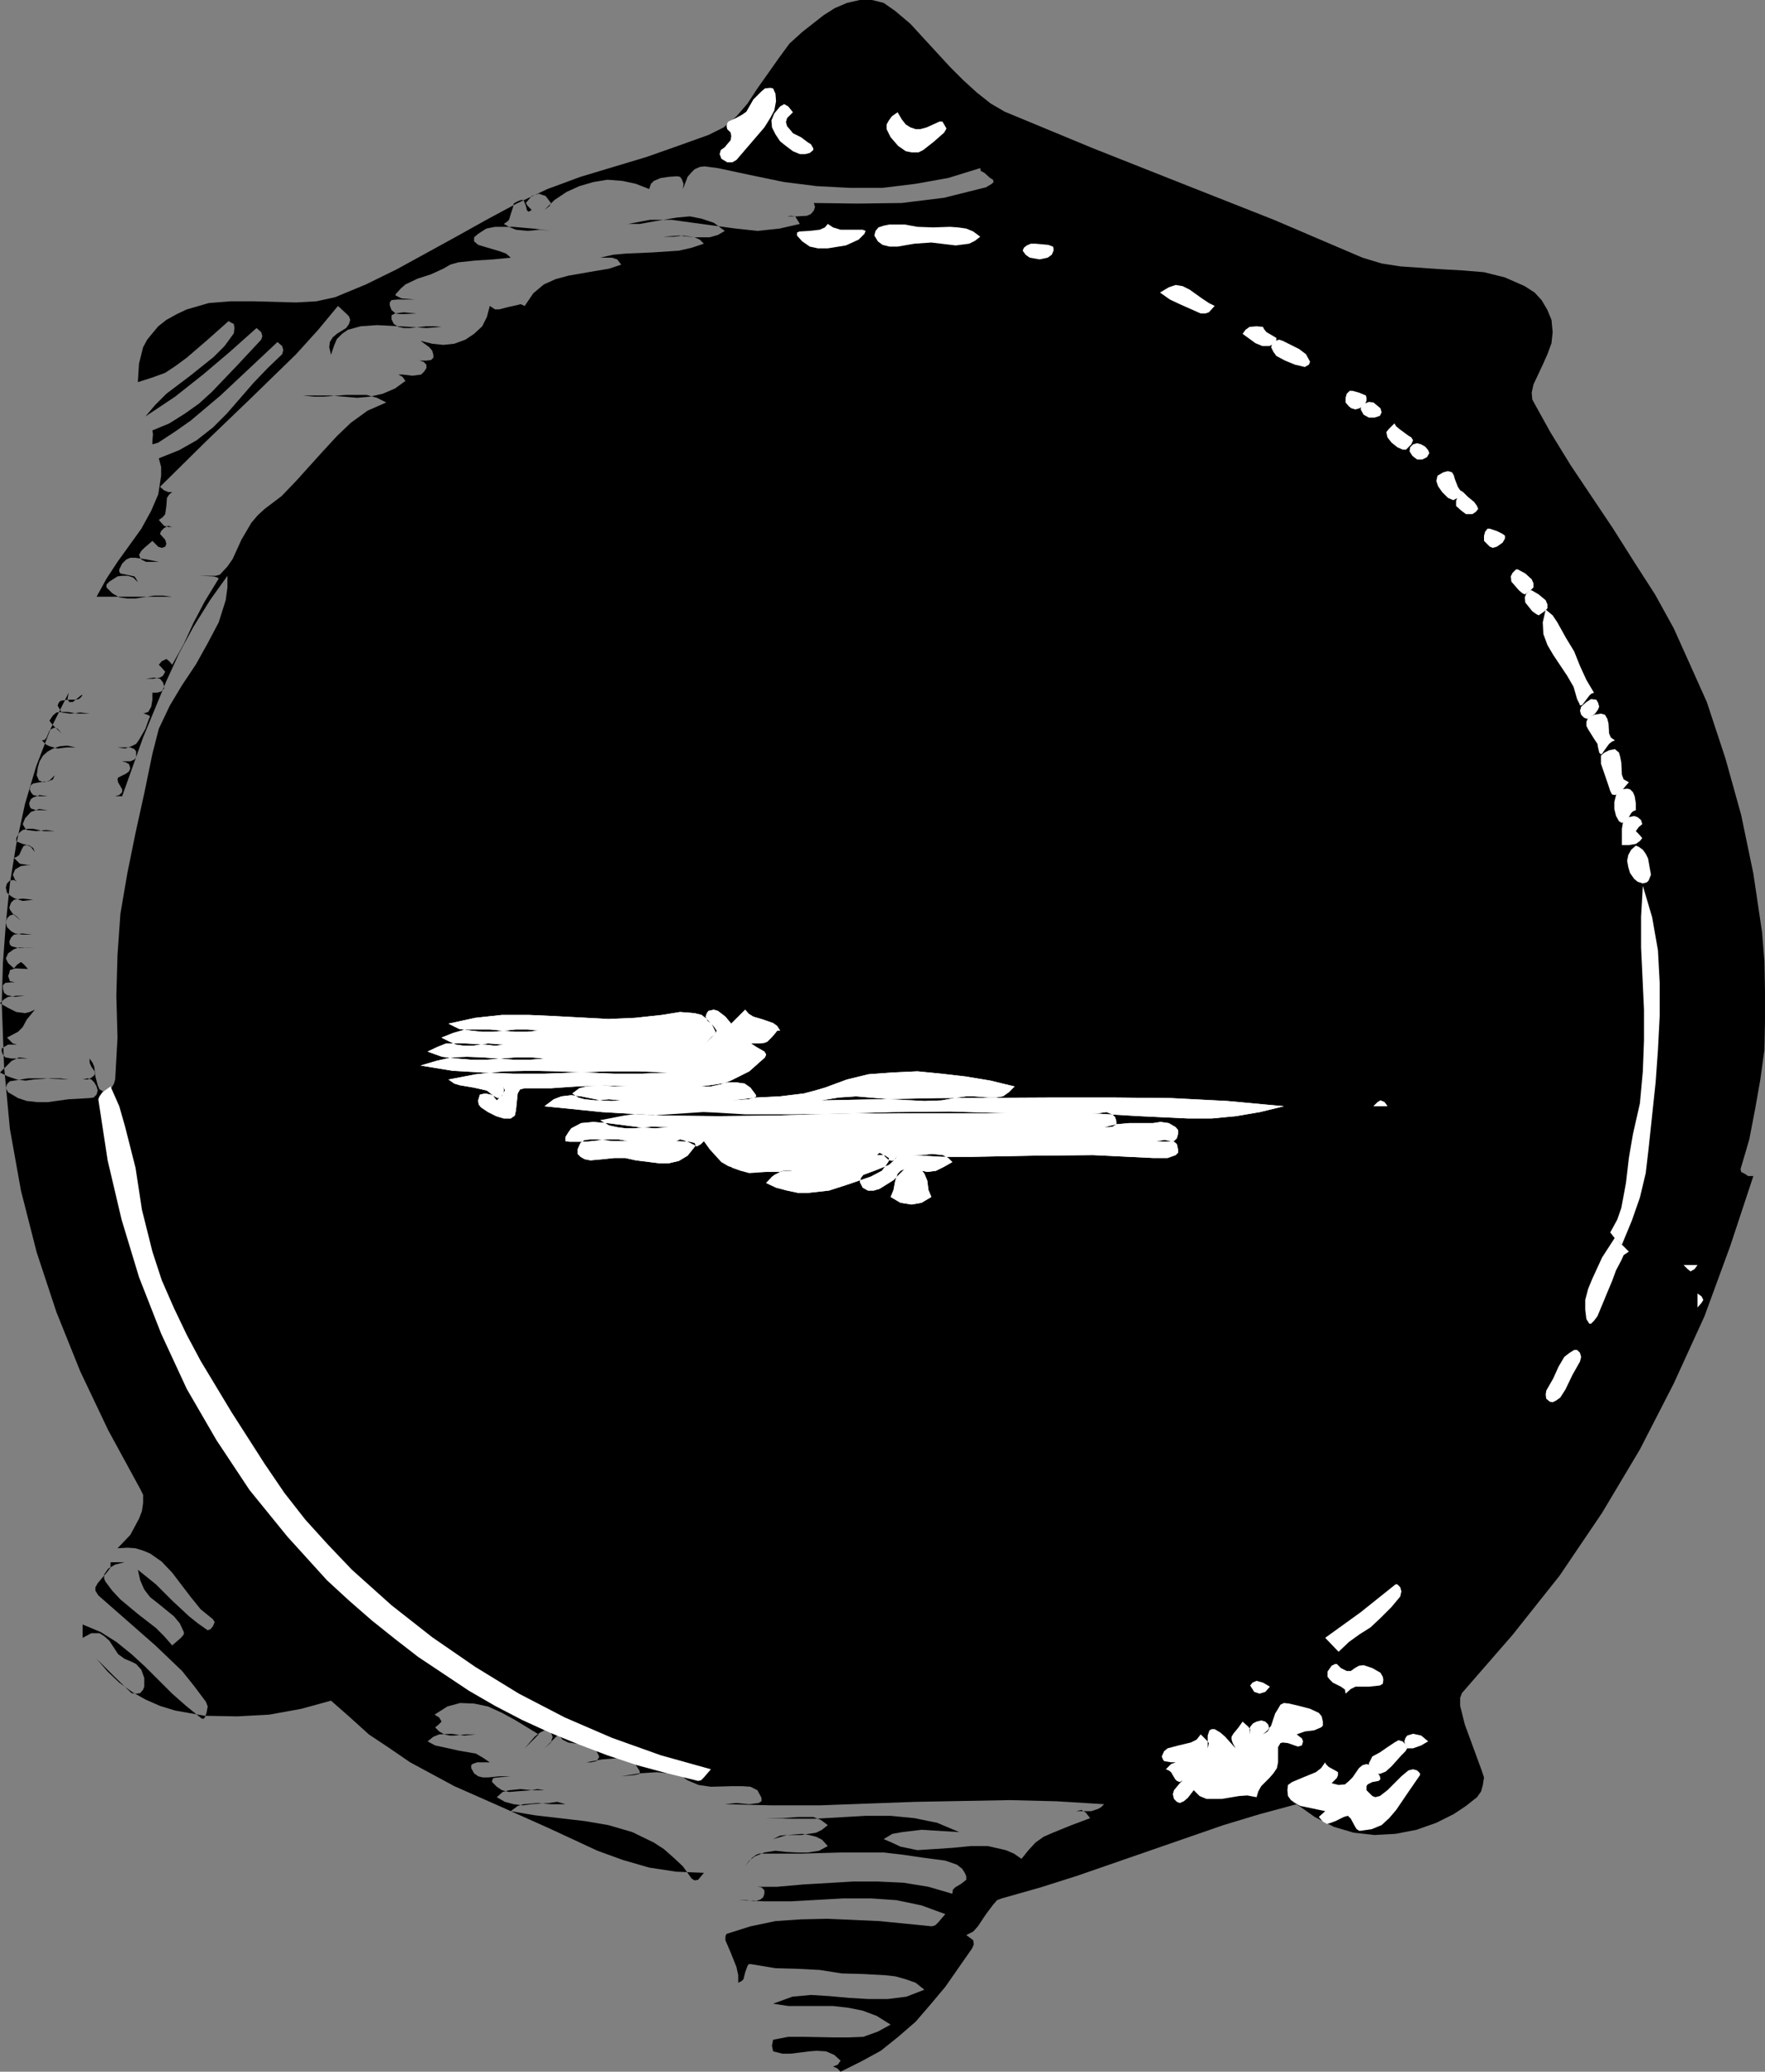 <?xml version="1.0" encoding="UTF-8" standalone="no"?>
<svg
   version="1.0"
   width="129.724mm"
   height="152.274mm"
   id="svg46"
   sodipodi:docname="Pottery 01.wmf"
   xmlns:inkscape="http://www.inkscape.org/namespaces/inkscape"
   xmlns:sodipodi="http://sodipodi.sourceforge.net/DTD/sodipodi-0.dtd"
   xmlns="http://www.w3.org/2000/svg"
   xmlns:svg="http://www.w3.org/2000/svg">
  <rect width="100%" height="100%" fill="#808080" stroke="none"/>
  <sodipodi:namedview
     id="namedview46"
     pagecolor="#ffffff"
     bordercolor="#000000"
     borderopacity="0.25"
     inkscape:showpageshadow="2"
     inkscape:pageopacity="0.0"
     inkscape:pagecheckerboard="0"
     inkscape:deskcolor="#d1d1d1"
     inkscape:document-units="mm" />
  <defs
     id="defs1">
    <pattern
       id="WMFhbasepattern"
       patternUnits="userSpaceOnUse"
       width="6"
       height="6"
       x="0"
       y="0" />
  </defs>
  <path
     style="fill:#000000;fill-opacity:1;fill-rule:evenodd;stroke:none"
     d="m 161.277,49.118 18.261,-5.493 8.726,-3.07 8.565,-3.07 4.202,-2.1 3.555,-3.07 3.07,-3.555 2.747,-4.201 5.818,-8.24 3.07,-4.201 3.555,-3.231 5.979,-4.686 3.07,-1.939 3.394,-1.454 L 238.845,0 h 3.394 l 3.232,0.808 3.232,2.262 4.202,3.555 3.555,3.878 7.434,8.079 3.717,3.716 3.717,3.393 3.878,3.07 3.878,2.262 24.563,10.179 24.886,9.856 25.371,10.018 24.563,10.502 5.333,1.616 5.171,0.808 11.635,0.808 5.818,0.323 5.818,0.485 5.818,1.454 5.494,2.424 2.747,1.777 1.939,2.1 1.616,2.747 1.131,2.747 0.323,3.393 -0.323,3.07 -1.131,3.07 -1.293,2.908 -2.586,5.494 -0.485,2.262 0.162,1.939 5.01,9.048 5.656,9.21 11.797,17.612 5.818,9.21 5.818,9.048 5.171,9.371 4.363,9.694 4.848,10.825 5.171,15.673 4.363,15.673 3.394,16.319 2.424,16.319 0.646,8.079 0.162,8.24 v 8.24 l -0.162,8.079 -1.131,8.24 -1.454,8.24 -1.616,8.402 -2.424,8.24 0.162,0.808 0.97,0.485 0.97,0.646 h 1.454 l -6.464,19.55 -7.11,19.389 -8.565,18.743 -9.373,18.258 -10.504,17.612 -11.797,17.45 -13.09,16.48 -14.059,16.157 -0.485,1.293 v 2.262 l 1.293,5.17 4.686,12.764 0.646,1.939 -0.323,2.1 -0.485,1.777 -1.131,1.616 -3.07,2.424 -3.394,2.262 -4.848,2.424 -5.494,1.939 -5.818,1.131 -5.818,0.323 -5.818,-0.646 -5.494,-1.616 -5.333,-2.747 -5.01,-3.555 -10.181,2.747 -10.181,3.07 -20.038,6.948 -20.523,7.109 -10.181,3.231 -10.827,3.07 -1.293,0.485 -1.131,1.293 -1.939,2.585 -2.262,3.393 -1.293,1.454 -1.939,0.969 1.939,1.454 0.162,1.131 -0.485,1.131 -7.434,10.664 -4.202,5.009 -4.04,4.686 -4.848,4.201 -4.848,3.878 -5.333,2.908 -5.818,2.908 -0.97,-0.969 -1.131,-0.485 h -1.454 1.454 l 1.293,-0.485 0.808,-1.131 -1.778,-1.616 -2.262,-0.969 -2.586,-0.162 -2.101,0.162 -5.171,0.646 h -2.262 l -2.586,-0.646 -0.323,-1.616 0.323,-1.616 4.202,-0.808 h 4.202 l 8.565,0.162 h 4.04 l 4.04,-0.162 4.04,-1.454 3.555,-1.939 -3.878,-2.424 -3.878,-1.454 -4.04,-0.808 -4.202,-0.485 h -8.242 -4.202 l -4.202,-0.646 5.333,-1.939 5.171,-0.485 5.171,0.323 5.333,0.485 5.494,0.323 h 5.333 l 5.171,-0.646 5.01,-1.939 -2.424,-1.939 -2.747,-0.969 -2.909,-0.808 -2.909,-0.323 -5.979,-0.323 -5.979,-0.162 -6.141,-0.969 -6.302,-0.323 -5.979,-0.162 -6.787,-1.131 h -0.646 l -0.323,0.485 -0.646,1.777 -0.485,1.939 -0.485,0.485 -0.97,0.485 v -2.1 l -0.485,-2.262 -1.616,-4.039 -1.454,-3.393 v -1.131 l 0.323,-0.646 6.626,-2.1 6.949,-1.454 7.11,-0.485 7.272,-0.162 14.544,0.646 14.544,1.454 0.97,-0.323 0.808,-0.808 1.939,-2.262 -6.626,-2.424 -6.949,-1.454 -7.11,-0.485 h -7.595 l -14.544,0.808 h -7.434 l -7.272,-0.323 h 2.262 l 2.262,0.323 1.616,-0.485 0.808,-0.646 0.323,-0.969 v -0.969 l -0.808,-0.808 -1.131,-0.162 h -1.454 6.949 l 7.272,-0.646 13.736,-0.808 h 7.11 l 6.949,0.323 6.949,1.131 6.626,1.939 0.162,-1.131 0.646,-0.646 1.616,-0.969 1.454,-1.131 v -0.969 l -0.323,-0.808 -0.808,-1.293 -1.454,-1.131 -3.232,-1.131 -6.141,-0.808 -5.494,-0.808 -5.494,-0.646 h -11.635 l -11.312,0.323 h -11.635 l -0.808,0.323 -1.131,0.808 -1.939,2.262 1.131,-1.454 1.454,-1.131 2.747,-1.131 3.07,-0.485 2.909,0.323 3.07,0.162 h 3.07 l 3.07,-0.485 2.424,-1.293 -1.616,-1.777 -1.616,-0.808 -1.939,-0.485 -1.939,-0.323 -4.202,0.323 -3.878,1.131 1.939,-0.969 1.939,-0.162 h 3.878 l 4.202,-0.646 1.616,-0.808 1.616,-1.293 -1.939,-1.454 -2.101,-0.808 h -2.101 -2.101 l -4.363,0.323 h -4.525 l 6.949,0.162 h 6.626 l 14.059,-0.808 h 6.949 l 6.626,0.646 6.302,1.293 6.141,2.585 -10.504,-0.646 -5.333,0.646 -2.747,0.485 -2.424,1.454 2.262,0.969 2.424,1.131 4.686,0.969 5.01,-0.323 4.848,-0.323 5.01,-0.485 h 4.686 l 5.01,1.131 2.262,0.969 2.101,1.454 1.939,-2.424 1.939,-2.1 2.262,-1.616 2.586,-1.131 5.171,-2.1 5.171,-1.939 -1.293,-1.616 -1.131,-0.646 -1.454,0.323 h 2.262 1.939 l 1.939,-0.646 0.808,-0.485 0.808,-0.808 -13.251,-0.808 -12.928,-0.323 -26.502,0.485 -26.341,0.969 h -13.251 l -13.09,-0.323 3.232,-0.323 3.555,0.323 2.586,-0.323 0.808,-0.485 v -0.969 l -1.131,-2.1 -1.939,-0.969 -2.262,-0.162 h -2.747 l -5.979,0.162 -3.394,-0.485 -3.07,-1.293 -1.616,-1.131 -2.262,-0.646 -4.686,-0.485 -4.848,0.323 -5.01,0.808 3.555,-0.323 1.454,-0.323 0.162,-0.485 -0.162,-0.485 -1.131,-1.777 -1.454,-0.969 -1.616,-0.646 h -1.939 l -4.202,0.323 -4.363,0.808 h 1.293 l 1.454,-0.323 0.646,-0.808 0.162,-0.485 -0.808,-1.616 -1.131,-0.969 -3.232,-0.808 -3.394,-0.485 -1.616,-0.808 -1.131,-1.454 -3.878,3.878 1.778,-1.616 0.485,-1.616 -0.485,-1.131 -1.778,-0.646 -1.293,0.646 -1.454,1.131 -2.747,3.231 3.878,-3.878 -6.626,-4.039 -3.555,-1.939 -3.878,-1.777 -3.878,-0.808 -3.878,-0.162 -3.555,0.969 -3.555,2.262 1.293,0.808 0.646,1.131 -0.808,0.808 -0.97,0.808 1.131,1.131 1.454,0.808 1.454,0.323 h 1.293 l 3.07,-0.323 h 2.909 l -3.232,0.323 -3.555,-0.485 -3.394,0.162 -1.616,0.646 -1.616,1.293 2.101,1.131 2.262,0.485 4.363,0.969 4.686,0.808 1.939,1.131 1.939,1.293 h -3.555 l -1.293,0.485 -0.323,0.323 v 0.808 l 0.808,1.454 1.131,0.808 1.293,0.323 h 1.454 l 3.232,-0.323 h 3.07 l -3.555,0.323 -1.293,0.162 -0.323,0.646 v 0.485 l 1.293,1.293 1.454,0.969 1.939,0.485 1.939,-0.162 4.202,-0.323 1.778,-0.323 1.939,0.323 h -3.232 l -3.394,-0.323 -3.232,0.323 -1.778,0.485 -1.616,1.454 2.262,1.293 2.424,0.646 2.586,0.323 2.262,-0.323 4.848,-0.323 2.424,-0.323 2.262,0.646 h -3.878 l -3.878,-0.323 -3.878,0.323 -1.616,0.485 -1.939,1.454 6.626,1.131 6.949,0.808 6.949,0.808 6.626,1.131 6.626,1.939 5.979,2.908 2.747,1.777 2.747,2.424 2.586,2.424 2.424,3.393 0.808,0.485 0.97,-0.162 1.616,-1.939 -7.757,-0.323 -7.434,-1.131 -7.272,-2.1 -7.11,-2.585 -13.574,-6.301 -13.736,-6.14 -12.443,-5.494 -12.282,-6.625 -5.656,-3.878 -5.818,-3.878 -5.171,-4.686 -5.333,-4.686 -8.242,2.262 -8.888,1.616 -8.888,0.485 -9.05,-0.162 -8.242,-1.454 -4.202,-1.293 -4.04,-1.777 -3.717,-2.1 -3.555,-2.585 -3.232,-3.07 -3.07,-3.555 4.686,4.686 5.01,4.847 1.293,0.162 1.131,-0.162 0.808,-0.969 0.323,-0.808 v -2.424 l -0.808,-2.262 -1.454,-1.616 -1.293,-0.646 -1.939,-0.808 -1.778,-1.293 -2.424,-3.716 -1.454,-1.293 -1.293,-0.808 h -2.262 l -2.424,1.293 v -3.716 l 5.01,2.1 4.363,2.747 4.202,3.393 3.878,3.555 7.434,7.432 4.04,3.555 4.202,3.393 h 0.485 l 0.323,-0.323 0.485,-1.293 0.323,-1.777 -0.485,-1.293 -3.394,-4.524 -3.232,-4.039 -7.434,-7.109 -15.837,-13.895 -0.808,-1.293 v -0.969 l 0.646,-1.131 0.808,-0.969 1.939,-2.262 0.808,-1.131 v -1.454 h 3.878 l -2.586,0.646 -1.939,1.131 -1.131,1.616 v 1.131 l 0.323,0.808 1.939,2.585 2.262,2.424 4.848,4.039 5.01,3.878 2.262,2.262 2.262,2.585 2.424,-2.1 0.808,-0.969 v -0.646 l -1.131,-2.424 -1.616,-1.939 -4.363,-3.555 -2.262,-1.777 -1.616,-2.1 -1.131,-2.585 -0.646,-2.908 5.01,4.039 4.525,4.524 4.686,4.362 2.424,1.939 2.747,1.939 0.808,-0.323 0.646,-0.808 0.485,-1.131 -0.485,-0.808 -3.394,-2.747 -2.747,-3.393 -5.171,-6.786 -2.909,-3.07 -3.232,-2.262 -1.939,-0.808 -2.101,-0.646 -2.262,-0.162 -2.747,0.162 3.555,-3.716 2.424,-4.524 0.808,-2.1 0.323,-2.262 v -2.262 l -0.808,-1.616 -8.888,-16.319 -7.757,-16.319 -6.626,-16.48 -5.494,-16.642 -4.363,-17.127 -3.07,-17.127 -1.616,-17.288 -0.646,-17.612 0.323,-11.149 0.808,-10.987 1.131,-11.149 1.778,-10.987 2.424,-11.149 3.07,-10.341 4.04,-10.502 5.01,-10.018 -0.323,1.777 0.485,0.808 h 0.97 l 0.808,-0.646 1.616,-1.293 h 0.323 l -0.646,0.808 -0.485,0.323 -0.808,0.162 h -2.262 l -1.939,0.323 -0.485,0.485 -0.323,0.808 0.646,1.131 0.485,0.808 2.424,0.323 2.747,-0.323 2.586,0.323 h -3.07 l -3.07,-0.485 h -1.616 l -1.454,0.162 -0.97,0.808 -0.97,1.454 0.323,0.485 0.97,1.131 2.101,1.939 -1.131,-1.293 -0.808,-0.323 -0.808,0.323 -0.646,0.485 -0.808,1.939 -0.485,0.646 -0.808,0.162 1.131,1.131 0.97,0.485 2.262,0.646 2.586,-0.323 h 2.424 l -2.262,-0.485 -2.101,0.162 -1.939,0.646 -1.454,0.808 -1.293,1.131 -0.97,1.616 -0.485,1.616 -0.323,2.262 0.646,1.454 1.293,0.485 1.616,-0.485 1.454,-1.454 -0.485,1.131 -1.131,0.485 -2.586,0.323 -1.778,0.323 -0.646,0.485 -0.323,1.131 0.323,0.808 0.646,0.808 1.778,0.323 h 2.262 1.939 -1.939 l -2.262,-0.323 -1.778,0.646 -0.646,0.485 -0.485,1.131 0.162,0.808 0.323,0.646 1.454,0.485 h 3.232 l -2.424,-0.323 -2.262,0.808 -1.616,1.777 -0.646,1.616 0.646,1.131 0.485,0.485 2.586,0.323 2.747,-0.323 2.424,0.323 H 12.12 L 9.211,230.242 H 7.757 l -1.454,0.323 -0.97,0.808 -0.808,1.454 v 0.808 l 0.162,0.162 1.616,0.646 1.939,0.485 0.97,0.646 0.485,1.131 -1.131,-1.454 -1.131,-0.485 -0.808,0.162 -0.485,0.808 -0.808,1.777 -0.646,0.485 -0.808,0.323 0.808,0.808 0.808,0.808 1.939,0.323 H 11.635 8.565 l -2.747,0.323 -1.616,0.969 -0.646,1.454 0.646,1.454 1.616,1.616 -1.131,-1.131 -0.808,-0.485 -1.131,0.162 -0.808,0.808 -0.323,1.131 0.323,1.454 1.131,0.969 1.131,0.646 2.101,0.646 2.909,-0.323 H 11.635 9.211 l -2.909,-0.323 -2.424,0.323 -0.808,0.808 -0.485,1.293 0.162,0.646 0.808,1.131 2.262,1.939 -1.131,-1.131 -0.808,-0.646 -1.131,0.323 -0.808,0.808 -0.323,1.131 0.323,1.293 1.131,1.131 1.131,0.646 2.101,0.323 H 9.211 11.635 8.888 l -2.747,-0.323 -2.262,0.323 -0.808,0.808 -0.485,1.131 0.162,0.808 0.485,0.485 1.778,0.485 2.424,-0.162 2.262,0.162 -3.07,-0.162 H 5.333 l -1.454,0.485 -1.616,1.131 -0.646,1.454 0.646,1.293 1.616,1.454 0.808,-0.969 1.131,-0.808 0.808,0.646 1.131,1.293 -3.555,-0.162 -1.454,0.485 -0.162,0.808 -0.323,0.808 0.323,0.969 0.162,0.485 1.454,0.323 H 7.757 5.494 3.07 l -1.616,0.162 -0.646,0.646 v 0.969 l 0.323,1.131 0.808,0.646 2.262,0.485 2.747,-0.323 H 9.696 7.11 4.686 l -2.424,0.323 -1.131,0.646 L 0,278.714 l 2.262,1.293 2.262,1.131 2.424,0.323 1.293,-0.323 1.454,-0.646 -2.262,2.747 -1.131,2.1 -1.293,1.293 -3.07,1.616 1.616,1.616 1.131,0.323 h 1.131 -3.555 l -1.131,0.646 -0.646,0.485 v 0.808 l 0.323,0.808 0.646,0.808 1.778,0.323 H 5.494 7.757 L 5.333,293.741 3.232,294.71 1.616,296.326 0,297.942 l 2.262,1.131 2.424,0.808 2.424,0.323 2.262,-0.323 5.01,-0.323 h 2.424 l 2.262,0.323 -7.434,-0.323 H 7.757 l -3.878,0.646 -1.131,0.162 -0.808,0.808 -0.323,1.131 0.646,1.131 2.747,1.616 2.424,0.808 3.07,0.323 h 2.747 l 5.818,-0.808 5.818,-0.323 1.131,-0.162 0.808,-0.808 0.323,-1.131 -0.323,-1.131 -0.646,-1.131 -0.808,-0.808 -0.97,-0.323 -1.454,0.323 h 1.454 l 0.97,-0.485 0.808,-0.646 0.323,-0.808 -1.131,-1.616 -0.485,-1.131 v -1.131 l 0.808,1.131 0.485,1.131 0.323,2.747 0.646,2.424 0.485,1.131 1.131,0.646 1.131,-0.323 1.131,-0.808 0.646,-1.131 0.323,-1.131 0.646,-11.633 -0.323,-11.633 0.323,-11.31 0.808,-11.472 1.939,-11.31 2.262,-11.149 2.424,-10.987 2.262,-10.987 1.778,-6.948 3.07,-6.463 3.394,-5.655 3.878,-5.817 3.232,-5.817 3.07,-5.817 1.939,-6.14 0.485,-3.555 v -3.231 l -4.848,6.786 -4.525,7.271 -4.04,7.432 -3.555,7.756 -6.464,15.673 -5.818,16.319 h -1.131 -2.101 1.293 l 1.131,-0.323 0.808,-0.808 v -0.808 l -1.131,-1.939 -0.162,-0.808 0.162,-0.485 2.262,-1.131 0.808,-0.646 0.323,-0.808 -0.323,-1.131 -0.808,-0.485 -1.131,-0.323 h -1.293 3.555 l 1.131,-0.485 0.485,-0.646 v -0.808 -0.808 l -0.485,-0.646 -1.131,-0.485 h -3.555 l 2.101,0.323 1.778,-0.646 1.293,-0.646 0.808,-1.131 1.778,-3.07 0.97,-2.747 0.323,-0.646 -0.323,-0.323 -1.293,-0.485 h -3.555 3.232 l 1.454,-0.485 0.808,-1.454 0.323,-1.939 v -1.939 h 1.293 l 1.131,-0.323 0.808,-0.808 v -0.808 l -0.323,-0.969 -0.808,-0.969 -1.616,-0.323 -2.262,0.323 h -2.262 2.262 1.939 l 1.939,-0.323 0.808,-0.485 0.646,-1.131 -0.97,-1.131 -0.808,-0.808 0.808,-0.969 1.293,-0.646 0.808,0.646 0.808,0.969 3.232,-5.817 2.747,-5.978 3.07,-5.817 3.555,-5.817 0.323,-0.485 -0.323,-0.323 -1.131,-0.323 -3.717,-0.162 h 2.909 1.454 l 1.131,-0.323 2.101,-2.262 1.454,-2.1 2.424,-5.332 2.747,-4.686 1.778,-2.1 1.939,-1.777 4.686,-3.555 4.04,-4.201 7.434,-8.24 3.878,-4.201 3.878,-3.716 4.686,-3.393 5.171,-2.262 -2.586,-1.293 -2.909,-0.808 h -2.909 -2.747 l -6.141,0.485 h -2.747 l -3.07,-0.323 h 7.434 l 7.595,0.646 3.555,-0.323 3.555,-0.808 3.394,-1.454 2.909,-2.1 -0.808,-1.131 -1.131,-0.646 h -1.293 2.424 l 2.747,0.323 2.424,-0.323 0.808,-0.808 0.646,-0.969 v -0.969 l -0.808,-0.808 -1.131,-0.323 h -1.293 3.232 l 1.293,-0.162 0.646,-0.646 v -0.808 l -0.323,-1.131 -0.808,-0.969 -2.424,-1.777 3.232,0.808 3.07,0.323 3.07,-0.323 3.07,-1.131 2.424,-1.616 2.262,-2.1 1.293,-2.585 0.808,-3.07 1.454,0.969 h 1.131 l 2.424,-0.646 2.262,-0.485 1.293,-0.323 1.131,0.485 2.424,-3.555 2.909,-2.424 3.232,-1.454 3.555,-0.969 7.434,-1.293 3.878,-0.646 3.394,-1.131 -1.131,-1.454 -1.454,-0.485 h -3.232 l 3.555,-0.808 3.555,-0.323 7.434,-0.323 7.272,-0.485 3.555,-0.808 3.394,-1.131 -1.131,-1.131 -1.454,-0.646 -3.07,-0.485 -2.747,0.323 h -2.909 l 4.363,-0.323 4.363,0.485 h 4.202 l 2.262,-0.646 1.939,-1.131 -3.07,-2.262 -3.394,-1.131 -3.232,-0.646 -3.555,0.323 -6.787,1.131 -3.555,0.646 h -3.232 l 5.979,-1.131 h 6.141 l 5.818,0.808 5.979,0.808 5.979,0.808 5.979,0.646 6.141,-0.646 5.656,-1.293 -1.293,-2.1 -1.131,-0.162 -1.131,0.162 h 2.747 l 2.747,-0.162 1.131,-0.485 0.808,-0.969 0.323,-0.969 -0.323,-1.131 12.12,0.162 12.282,-0.162 11.797,-1.454 5.818,-1.454 5.818,-1.454 1.616,-0.969 0.485,-0.485 -0.162,-0.646 -0.808,-0.485 -1.616,-1.454 -0.97,-0.485 -0.162,-0.808 -8.888,2.747 -9.05,1.616 -9.211,1.131 h -9.05 l -9.211,-0.485 -9.05,-1.131 -9.373,-1.939 -9.05,-1.939 -3.717,-0.485 -1.293,0.162 -1.454,0.646 -0.97,0.969 -0.97,1.131 -1.293,3.393 0.162,-1.454 -0.485,-1.293 -0.485,-0.646 -0.808,-0.162 -2.262,0.162 -2.262,0.323 -1.939,0.808 -0.808,0.808 -0.485,1.454 -3.717,-1.454 -3.717,-0.808 -4.202,-0.323 -3.878,0.646 -3.878,1.131 -3.555,1.616 -3.394,2.262 -2.747,2.747 1.454,-1.131 0.323,-0.808 -1.454,-1.939 -1.939,-0.646 -1.939,0.646 -1.616,1.939 0.485,0.808 1.131,1.131 -0.808,0.485 -0.485,-0.323 -0.323,-1.293 -0.646,-1.616 h -0.808 l -1.131,0.485 -0.808,0.485 -0.162,0.969 -0.646,1.939 -0.485,1.616 -0.485,0.485 -0.97,0.646 1.778,0.969 1.616,0.646 3.232,0.323 3.394,-0.323 3.232,0.323 -5.171,-0.646 -5.494,-0.485 h -5.01 l -2.424,0.485 -2.262,1.454 -1.131,0.969 v 1.131 l 1.131,0.969 1.616,0.485 4.363,1.293 1.778,0.646 1.293,1.131 -4.848,0.485 -5.01,0.323 -4.686,0.485 -2.262,0.646 -1.939,1.131 -3.555,1.616 -3.555,1.131 -3.394,1.616 -1.293,1.131 -1.454,1.616 v 0.323 l 0.323,0.162 1.293,0.646 3.717,0.323 h -4.848 l -1.616,0.162 -0.485,0.646 v 0.808 l 0.485,1.293 1.131,0.969 1.131,0.162 h 1.293 l 3.394,-0.162 h 3.07 -3.07 l -3.555,-0.323 -2.424,0.323 -0.97,0.485 v 1.131 l 0.646,1.293 1.293,0.808 1.454,0.323 h 1.778 l 4.525,-0.485 h 2.262 l 1.939,0.162 -4.202,0.323 -4.525,-0.323 -9.211,-0.485 -4.525,0.323 -3.555,0.969 -1.616,1.131 -1.454,1.454 -0.808,1.939 -0.808,2.424 -0.485,-2.1 0.162,-1.454 0.808,-1.293 1.131,-0.969 2.586,-1.616 0.808,-1.131 0.323,-1.131 -0.323,-0.969 -0.808,-0.808 -2.262,-2.1 -5.494,6.625 -6.141,6.786 -12.443,12.118 -12.605,12.118 -12.766,12.603 1.131,0.969 1.131,0.485 h 1.131 l -0.808,0.646 -0.646,0.969 -0.162,2.262 -0.323,2.262 -0.646,0.808 -1.131,0.808 1.454,1.616 1.131,0.323 h 1.131 l -1.131,-0.323 -1.131,0.646 -0.808,0.808 -0.323,0.808 1.454,1.616 0.323,1.131 -0.323,0.808 -0.97,0.323 -0.97,-0.323 -1.616,-1.616 -2.262,1.939 -0.808,0.808 -0.646,1.131 0.323,0.808 0.323,0.485 1.293,0.646 h 3.555 l -3.232,-0.646 -3.232,-0.485 h -1.454 l -1.131,0.485 -1.131,1.131 -0.808,1.616 v 0.646 l 0.323,0.485 1.616,0.323 2.262,0.485 0.485,0.646 0.485,0.969 -1.293,-1.293 -1.454,-0.485 h -1.616 l -1.293,0.162 -2.262,1.454 -0.808,0.808 v 0.808 l 1.616,1.616 1.939,1.131 2.262,0.323 h 2.262 l 5.171,-0.808 h 2.424 l 2.586,0.323 H 26.826 l 2.747,-5.009 3.07,-4.686 6.626,-9.21 2.747,-5.009 1.939,-4.524 0.808,-5.17 v -2.424 l -0.646,-2.424 5.656,-2.262 4.848,-2.747 4.525,-3.555 3.878,-3.878 7.434,-8.563 3.878,-4.039 4.04,-3.878 0.323,-1.131 -0.323,-1.131 -1.293,-1.131 -15.837,14.865 -8.242,6.948 -4.363,3.07 -4.686,3.07 -1.616,0.485 v -1.131 l 0.162,-1.616 -0.162,-1.131 4.686,-1.939 4.363,-2.747 3.878,-2.747 3.555,-3.231 6.949,-7.271 6.787,-7.271 0.323,-0.969 -0.323,-1.131 -1.293,-1.131 -7.434,6.625 -7.434,6.301 -7.757,6.14 -8.242,5.494 2.747,-3.231 3.07,-3.07 6.626,-5.009 6.464,-5.17 3.07,-3.07 2.586,-3.555 0.162,-1.454 -0.162,-1.131 -0.97,-0.485 -0.485,-0.323 -5.818,5.17 -5.818,5.009 -3.07,2.262 -2.909,1.939 -3.555,1.293 -4.04,1.293 0.323,-5.17 1.131,-4.524 1.131,-2.1 1.454,-1.777 1.616,-1.939 2.262,-1.777 2.909,-1.616 2.747,-1.293 6.141,-1.777 5.979,-0.485 h 6.464 l 11.797,0.323 5.656,-0.323 5.171,-1.131 8.565,-3.555 8.565,-4.201 16.483,-9.048 8.403,-4.686 8.403,-4.524 8.565,-4.039 z"
     id="path1" />
  <path
     style="fill:#ffffff;fill-opacity:1;fill-rule:evenodd;stroke:none"
     d="m 97.768,436.087 -6.626,-6.948 -6.302,-6.948 -5.818,-7.432 -5.494,-8.079 -9.211,-14.38 -8.565,-14.218 -3.878,-7.271 -3.555,-7.432 -3.394,-7.756 -2.586,-7.917 -1.454,-5.817 -1.454,-5.817 -1.778,-11.633 -2.909,-11.472 -1.616,-5.655 -2.424,-5.494 -2.262,1.616 -0.808,1.131 -0.323,0.808 2.586,16.965 3.878,16.48 4.848,15.996 6.141,15.673 7.11,15.349 8.242,14.218 9.211,13.895 10.504,12.926 10.989,12.118 6.141,5.655 6.302,5.494 6.464,5.17 6.464,5.009 14.059,9.371 7.272,4.201 7.434,3.878 7.757,3.555 7.918,3.231 8.08,3.07 8.242,2.747 8.403,2.262 8.565,2.1 0.808,-0.162 0.808,-0.808 1.939,-2.262 -13.898,-3.878 -13.574,-4.847 -13.09,-5.655 -12.766,-6.625 -12.12,-7.432 -11.958,-8.24 -11.312,-8.887 z"
     id="path2" />
  <path
     style="fill:#ffffff;fill-opacity:1;fill-rule:evenodd;stroke:none"
     d="m 337.42,480.358 h -0.808 l -0.646,0.323 -0.485,1.454 v 3.555 l 0.323,-1.454 -0.646,-0.808 -1.616,-1.616 -1.131,1.454 -1.616,0.808 -3.394,0.808 -3.07,0.808 -0.97,0.808 -0.646,1.454 0.323,0.808 0.323,0.485 1.939,0.323 h 4.363 -3.07 l -1.293,0.485 -1.454,1.454 0.808,0.323 0.646,0.485 1.131,1.939 0.485,0.485 0.808,0.323 0.808,-0.485 1.131,-1.131 -1.939,1.939 -1.616,1.939 -0.323,1.131 0.323,1.293 0.808,0.808 0.808,0.323 1.131,-0.485 1.131,-0.969 1.616,-2.1 1.616,1.616 1.939,0.808 h 1.939 2.262 l 4.848,-0.808 2.262,-0.162 2.586,0.485 0.485,-1.616 0.808,-1.454 2.262,-2.262 1.131,-1.293 0.97,-1.454 0.323,-1.616 v -1.939 -2.262 l 0.646,-1.131 0.646,-0.162 1.454,0.162 2.747,0.969 1.131,-0.323 0.323,-1.131 -0.323,-0.808 -1.454,-1.131 2.262,-0.808 2.586,-0.323 1.939,-0.808 0.485,-0.485 v -1.131 l -0.323,-1.454 -0.808,-0.969 -2.424,-1.131 -3.07,-0.808 -2.747,-0.646 -1.454,-0.162 -0.97,0.485 -0.646,1.131 -0.808,1.293 -1.131,3.393 -0.97,1.293 -1.293,1.131 1.293,-0.808 0.485,-0.808 -0.323,-1.131 -0.808,-0.808 -1.131,-0.323 -1.293,0.323 -0.97,0.485 -0.808,0.969 -0.162,0.646 v 1.454 l 0.162,-1.454 -0.485,-0.646 -1.616,-1.454 -1.131,1.616 -1.454,1.777 -0.485,0.808 v 0.808 l 0.323,0.969 0.808,1.454 -2.909,-3.231 -1.293,-1.131 z"
     id="path3" />
  <path
     style="fill:#ffffff;fill-opacity:1;fill-rule:evenodd;stroke:none"
     d="m 379.598,497.323 v -1.131 l 0.323,-0.485 1.293,-0.646 1.778,-0.323 0.485,-0.485 -0.162,-0.808 -1.454,-2.262 -1.131,-0.808 -1.131,-0.323 -1.131,0.323 -0.97,0.808 -1.778,2.585 -0.97,0.969 -1.131,0.969 -1.778,0.162 -1.939,-0.485 1.454,-1.454 0.323,-0.808 v -0.808 l -0.808,-0.485 -1.778,-0.969 -0.808,-0.808 -0.162,-0.485 -1.131,1.616 -1.454,1.131 -3.555,1.454 -3.07,1.293 -1.131,0.808 -0.162,1.454 0.162,1.616 0.808,1.131 1.131,0.808 1.454,0.808 6.949,1.454 -1.778,1.616 1.131,1.293 1.131,0.646 1.131,-0.323 1.293,-0.485 2.262,-1.131 1.131,-0.323 0.808,0.808 1.131,2.1 0.485,0.808 0.808,0.485 3.394,-0.485 2.747,-1.131 2.101,-1.939 1.939,-2.262 3.394,-5.009 3.232,-4.686 v -0.485 l -0.808,-0.808 -1.131,-0.323 -1.293,0.323 -1.939,1.616 -1.939,1.939 -1.939,1.939 -2.101,1.616 -1.293,0.323 -0.808,-0.323 -0.808,-0.808 z"
     id="path4" />
  <path
     style="fill:#ffffff;fill-opacity:1;fill-rule:evenodd;stroke:none"
     d="m 389.294,487.629 1.131,-1.131 0.485,-0.808 -0.485,-1.131 -0.808,-0.808 -1.131,-0.323 -1.131,0.646 -1.939,1.293 -2.101,1.454 -2.101,1.131 -0.97,1.939 0.162,0.808 0.808,1.131 1.131,0.808 0.97,0.162 1.616,-0.646 1.616,-1.454 z"
     id="path5" />
  <path
     style="fill:#ffffff;fill-opacity:1;fill-rule:evenodd;stroke:none"
     d="m 396.728,483.751 -1.939,-1.616 -2.262,-0.485 -1.616,0.485 -0.485,0.646 -0.323,0.969 0.323,1.131 0.485,0.808 h 0.646 0.97 l 2.262,-0.808 z"
     id="path6" />
  <path
     style="fill:#ffffff;fill-opacity:1;fill-rule:evenodd;stroke:none"
     d="m 249.51,40.555 2.101,1.454 1.616,0.323 h 1.939 l 1.293,-0.646 3.07,-2.424 2.747,-2.424 0.646,-1.131 -0.646,-1.131 -0.485,-0.808 h -0.808 l -3.555,1.616 -1.778,0.485 h -1.293 l -1.454,-0.485 -1.293,-0.808 -1.131,-1.454 -1.131,-1.939 -1.616,1.131 -0.808,1.131 -0.646,1.131 v 1.293 l 1.131,2.262 z"
     id="path7" />
  <path
     style="fill:#ffffff;fill-opacity:1;fill-rule:evenodd;stroke:none"
     d="m 222.2,42.817 h 1.454 l 1.293,-0.323 0.97,-0.808 v -0.485 l -0.646,-1.131 -0.808,-0.485 -1.939,-1.454 -2.262,-1.131 -0.646,-0.808 -0.97,-1.131 -0.323,-1.131 0.323,-1.131 1.616,-1.616 -1.293,-1.616 -1.131,-0.646 -1.131,0.646 -1.616,1.939 -0.808,1.939 0.162,1.939 0.97,1.939 1.293,1.939 1.616,1.293 1.939,1.454 z"
     id="path8" />
  <path
     style="fill:#ffffff;fill-opacity:1;fill-rule:evenodd;stroke:none"
     d="m 207.979,29.891 -0.646,1.131 -1.131,0.808 -1.778,0.969 -2.101,0.969 -0.323,0.485 -0.162,0.808 0.162,0.808 0.97,0.969 0.162,0.969 -0.162,1.131 -0.97,1.131 -0.646,0.808 -1.131,0.808 -0.323,1.131 0.323,0.808 0.162,0.485 1.616,0.969 h 1.454 l 1.131,-0.646 7.757,-9.048 1.616,-2.585 1.131,-2.1 0.485,-2.585 -0.162,-2.1 -0.646,-1.454 -0.808,-0.162 -1.454,0.162 -0.97,0.808 -2.262,2.262 z"
     id="path9" />
  <path
     style="fill:#ffffff;fill-opacity:1;fill-rule:evenodd;stroke:none"
     d="m 220.261,309.575 h -13.251 l -13.413,-0.808 h -6.626 l -6.626,0.162 -6.949,0.969 -6.626,1.293 2.424,1.454 2.262,0.485 2.424,0.323 h 2.262 l 5.01,-0.485 4.686,0.162 -3.878,0.323 -4.363,-0.323 -8.888,-1.131 -3.878,-0.323 -3.394,0.323 -2.747,1.454 -0.808,1.131 -0.808,1.293 v 1.131 l 1.131,0.162 h 4.686 l 5.818,-0.646 h 3.07 l 2.747,0.485 h -1.939 -2.262 l -4.363,-0.485 h -1.939 l -1.616,0.162 -1.131,0.808 -0.808,1.777 v 1.293 l 0.808,0.808 1.131,0.646 1.616,0.323 3.555,-0.323 3.07,-0.323 h 3.07 l 2.909,0.646 6.464,0.808 h 2.747 l 2.747,-0.646 2.424,-1.454 1.939,-2.424 0.323,-0.485 -0.323,-0.646 -1.293,-0.323 -3.878,-0.162 1.131,-0.485 0.808,0.162 1.939,0.808 1.939,0.969 1.131,-0.646 0.808,-0.808 3.878,3.878 1.939,1.939 2.101,1.616 2.262,0.808 2.424,0.646 4.686,-0.323 h 4.686 l 2.586,0.323 2.101,0.808 -1.293,-1.131 -1.293,-0.323 h -2.262 l -2.262,1.131 -2.262,2.262 2.747,1.293 3.07,0.808 3.07,0.646 h 2.747 l 5.818,-0.646 5.01,-1.616 6.626,-2.262 3.07,-1.616 0.97,-1.293 0.97,-1.454 v -0.808 l -0.97,-0.646 -0.97,-0.162 h -1.454 l 0.808,-0.646 0.646,0.323 1.616,1.454 0.485,0.323 0.808,0.162 0.808,-0.485 0.646,-1.131 -1.131,1.616 -1.293,1.131 -4.04,1.616 -3.07,1.131 -0.646,0.808 -0.323,1.131 0.808,1.616 1.454,0.808 h 1.616 l 1.616,-0.485 3.878,-2.424 3.07,-3.07 -1.131,0.485 -0.808,0.808 -0.646,1.939 -0.485,2.585 -0.808,1.939 2.747,1.616 3.07,0.485 2.747,-0.485 2.747,-1.616 -0.808,-1.939 -0.323,-2.585 -0.808,-1.939 -0.646,-0.808 -1.293,-0.485 1.293,0.485 1.454,0.323 2.424,-0.323 2.262,-1.131 2.262,-1.293 -1.131,-1.131 -1.454,-0.808 -3.07,-0.323 -2.747,0.323 h -2.909 l 8.565,0.485 h 8.242 l 16.806,-0.323 16.806,-0.162 16.645,0.808 h 4.04 l 2.262,-0.808 0.646,-0.646 v -0.969 l -0.323,-1.454 -0.808,-0.646 -2.586,-0.485 -2.424,0.323 h -2.747 2.747 l 2.424,0.162 2.586,-0.162 0.808,-0.808 0.323,-1.131 v -1.131 l -0.646,-0.808 -1.939,-1.131 -2.262,-0.323 -2.101,0.323 h -6.626 l -3.555,0.323 -3.394,0.808 h 1.454 l 0.97,-0.162 0.97,-0.646 v -0.808 l -0.323,-1.131 -0.808,-0.808 -1.616,-0.646 -2.262,0.323 h -2.262 l 13.574,0.808 13.574,0.646 h 6.626 l 6.787,-0.646 6.626,-1.131 6.626,-1.616 -15.675,-1.454 -15.675,-0.808 -16.322,-0.162 h -15.998 l -32.643,0.162 -32.32,0.646 5.01,-0.808 4.686,-0.323 9.696,0.808 9.373,0.485 4.686,-0.162 4.686,-0.808 2.262,-0.323 h 1.939 l 4.363,0.323 h 1.939 l 1.939,-0.323 1.616,-1.131 1.616,-1.616 -6.626,-1.616 -6.787,-1.131 -6.949,-0.808 -6.626,-0.646 -6.949,0.323 -6.626,0.485 -5.979,1.454 -6.141,2.262 -2.747,0.808 -3.07,0.808 -6.626,0.808 -6.626,0.323 -6.949,0.808 4.848,-0.323 1.616,-0.485 0.485,-0.323 -0.162,-0.485 -1.454,-1.939 -1.616,-1.131 -2.262,-0.323 h -2.262 l -5.171,0.808 -2.747,0.323 h -2.747 3.07 2.747 l 2.909,-0.646 2.586,-0.969 5.171,-2.585 4.363,-3.878 0.323,-0.808 -0.485,-0.808 -2.262,-1.293 -1.454,-0.969 h 2.262 l 1.454,-0.162 0.808,-0.323 1.293,-1.293 0.97,-1.131 0.485,-0.646 h 0.808 l -0.808,-1.293 -1.131,-0.808 -2.747,-0.969 -2.747,-0.808 -1.293,-0.808 -0.97,-1.131 -3.878,3.878 -1.616,-1.939 -2.101,-1.616 -1.131,-0.323 -1.454,0.323 -0.485,0.646 -0.323,0.969 0.485,1.131 1.131,0.808 0.808,0.969 0.646,0.969 -0.323,0.969 -1.131,0.969 -2.101,1.939 2.101,-2.1 1.131,-0.808 v -0.646 l -1.131,-2.262 -1.293,-1.293 -1.454,-1.131 -1.939,-0.485 -4.04,-0.323 -5.01,0.808 -7.434,0.808 -7.434,0.323 -15.029,-0.808 -7.11,-0.323 h -7.434 l -7.434,0.808 -7.434,1.616 2.909,1.454 3.394,0.485 3.07,0.323 h 3.07 l 6.302,-0.646 h 3.232 l 3.07,0.323 -3.232,0.323 h -3.394 l -6.949,-0.646 h -3.232 -3.555 l -3.394,0.969 -3.232,1.293 2.262,1.131 1.778,0.808 2.262,0.323 h 2.262 l 4.363,-0.646 4.363,0.323 -2.424,0.323 -2.747,-0.323 -5.494,-0.323 h -2.586 -2.747 l -2.424,0.969 -2.747,1.293 4.04,1.454 4.202,0.485 3.878,0.323 h 4.202 l 8.242,-0.646 h 4.202 l 3.717,0.323 -4.04,0.323 h -4.525 l -8.565,-0.646 -4.363,-0.162 -4.363,0.162 -4.202,0.969 -4.363,1.293 8.888,1.454 8.403,0.485 8.565,0.323 h 8.565 l 17.453,-0.646 h 8.565 l 8.565,0.323 -7.434,0.323 h -7.757 l -15.514,-0.646 -7.434,-0.162 -7.757,0.162 -7.757,0.808 -7.595,1.454 1.616,1.131 1.616,0.485 3.878,0.646 3.555,0.808 1.454,1.131 1.293,1.616 1.616,-1.616 0.646,-1.131 -0.323,-1.131 v 1.454 l -0.323,0.969 -0.808,0.646 -0.485,0.162 -1.939,-0.969 -1.616,-0.323 -1.454,0.323 -0.485,1.616 0.162,1.131 0.646,0.808 1.939,1.293 2.262,1.131 2.101,0.646 h 1.939 l 1.131,-0.808 0.323,-1.454 0.162,-1.616 0.323,-3.07 0.646,-1.131 1.293,-0.323 h 7.272 l 7.11,-0.485 7.11,-0.323 7.272,0.323 h -3.878 l -3.878,-0.323 -3.878,0.323 -1.939,0.485 -1.939,1.454 1.616,1.131 1.778,0.485 3.232,0.323 3.555,-0.323 3.394,0.323 -2.747,0.162 -2.747,-0.162 -5.656,-1.131 -2.747,-0.323 -2.747,0.323 -2.101,0.808 -2.586,1.939 15.998,1.616 16.322,0.969 15.998,0.162 15.998,-0.162 32.32,-0.969 15.998,-0.162 16.16,0.485 h -29.896 z"
     id="path10" />
  <path
     style="fill:#ffffff;fill-opacity:1;fill-rule:evenodd;stroke:none"
     d="m 239.653,313.129 h -42.178 90.173 z"
     id="path11" />
  <path
     style="fill:#ffffff;fill-opacity:1;fill-rule:evenodd;stroke:none"
     d="m 241.592,317.007 h -9.696 67.064 z"
     id="path12" />
  <path
     style="fill:#ffffff;fill-opacity:1;fill-rule:evenodd;stroke:none"
     d="m 233.835,320.885 h 5.818 -11.635 z"
     id="path13" />
  <path
     style="fill:#ffffff;fill-opacity:1;fill-rule:evenodd;stroke:none"
     d="m 226.078,326.378 -3.555,-0.808 -3.232,-0.485 -1.778,0.162 -1.616,0.808 -1.454,0.808 -1.616,1.777 2.747,1.293 3.07,0.808 3.07,0.646 h 2.747 l 5.818,-0.646 5.01,-1.616 6.626,-2.262 3.07,-1.616 0.97,-1.293 0.97,-1.454 v -0.808 l -0.97,-0.646 -0.97,-0.162 h -1.454 l 0.808,-0.646 0.646,0.323 1.616,1.454 0.485,0.323 0.808,0.162 0.808,-0.485 0.646,-1.131 -1.131,1.616 -1.293,1.131 -4.04,1.616 -3.07,1.131 -0.646,0.808 -0.323,1.131 0.808,1.616 1.454,0.808 h 1.616 l 1.616,-0.485 3.878,-2.424 3.07,-3.07 -1.131,0.485 -0.808,0.808 -0.646,1.939 -0.485,2.585 -0.808,1.939 2.747,1.616 3.07,0.485 2.747,-0.485 2.747,-1.616 -0.808,-1.939 -0.323,-2.585 -0.808,-1.939 -0.646,-0.808 -1.293,-0.485 1.293,0.485 1.454,0.323 2.424,-0.323 2.262,-1.131 2.262,-1.293 -1.131,-1.131 -1.454,-0.808 -3.07,-0.323 -2.747,0.323 h -2.909 l 8.565,0.485 h 8.242 l 16.806,-0.323 16.806,-0.162 16.645,0.808 h 4.04 l 2.262,-0.808 0.646,-0.646 v -0.969 l -0.323,-1.454 -0.808,-0.646 -2.586,-0.485 -2.424,0.323 h -2.747 2.747 l 2.424,0.162 2.586,-0.162 0.808,-0.808 0.323,-1.131 v -1.131 l -0.646,-0.808 -1.939,-1.131 -2.262,-0.323 -2.101,0.323 h -6.626 l -3.555,0.323 -3.394,0.808 h 1.454 l 0.97,-0.162 0.97,-0.646 v -0.808 l -0.323,-1.131 -0.808,-0.808 -1.616,-0.646 -2.262,0.323 h -2.262 l 13.574,0.808 13.574,0.646 h 6.626 l 6.787,-0.646 6.626,-1.131 6.626,-1.616 -15.675,-1.454 -15.675,-0.808 -16.322,-0.162 h -15.998 l -32.643,0.162 -32.32,0.646 5.01,-0.808 4.686,-0.323 9.696,0.808 9.373,0.485 4.686,-0.162 4.686,-0.808 2.262,-0.323 h 1.939 l 4.363,0.323 h 1.939 l 1.939,-0.323 1.616,-1.131 1.616,-1.616 -6.626,-1.616 -6.787,-1.131 -6.949,-0.808 -6.626,-0.646 -6.949,0.323 -6.626,0.485 -5.979,1.454 -6.141,2.262 -2.747,0.808 -3.07,0.808 -6.626,0.808 -6.626,0.323 -6.949,0.808 4.848,-0.323 1.616,-0.485 0.485,-0.323 -0.162,-0.485 -1.454,-1.939 -1.616,-1.131 -2.262,-0.323 h -2.262 l -5.171,0.808 -2.747,0.323 h -2.747 3.07 2.747 l 2.909,-0.646 2.586,-0.969 5.171,-2.585 4.363,-3.878 0.323,-0.808 -0.485,-0.808 -2.262,-1.293 -1.454,-0.969 h 2.262 l 1.454,-0.162 0.808,-0.323 1.293,-1.293 0.97,-1.131 0.485,-0.646 h 0.808 l -0.808,-1.293 -1.131,-0.808 -2.747,-0.969 -2.747,-0.808 -1.293,-0.808 -0.97,-1.131 -3.878,3.878 -1.616,-1.939 -2.101,-1.616 -1.131,-0.323 -1.454,0.323 -0.485,0.646 -0.323,0.969 0.485,1.131 1.131,0.808 0.808,0.969 0.646,0.969 -0.323,0.969 -1.131,0.969 -2.101,1.939 2.101,-2.1 1.131,-0.808 v -0.646 l -1.131,-2.262 -1.293,-1.293 -1.454,-1.131 -1.939,-0.485 -4.04,-0.323 -5.01,0.808 -7.434,0.808 -7.434,0.323 -15.029,-0.808 -7.11,-0.323 h -7.434 l -7.434,0.808 -7.434,1.616 2.909,1.454 3.394,0.485 3.07,0.323 h 3.07 l 6.302,-0.646 h 3.232 l 3.07,0.323 -3.232,0.323 h -3.394 l -6.949,-0.646 h -3.232 -3.555 l -3.394,0.969 -3.232,1.293 2.262,1.131 1.778,0.808 2.262,0.323 h 2.262 l 4.363,-0.646 4.363,0.323 -2.424,0.323 -2.747,-0.323 -5.494,-0.323 h -2.586 -2.747 l -2.424,0.969 -2.747,1.293 4.04,1.454 4.202,0.485 3.878,0.323 h 4.202 l 8.242,-0.646 h 4.202 l 3.717,0.323 -4.04,0.323 h -4.525 l -8.565,-0.646 -4.363,-0.162 -4.363,0.162 -4.202,0.969 -4.363,1.293 8.888,1.454 8.403,0.485 8.565,0.323 h 8.565 l 17.453,-0.646 h 8.565 l 8.565,0.323 -7.434,0.323 h -7.757 l -15.514,-0.646 -7.434,-0.162 -7.757,0.162 -7.757,0.808 -7.595,1.454 1.616,1.131 1.616,0.485 3.878,0.646 3.555,0.808 1.454,1.131 1.293,1.616 1.616,-1.616 0.646,-1.131 -0.323,-1.131 v 1.454 l -0.323,0.969 -0.808,0.646 -0.485,0.162 -1.939,-0.969 -1.616,-0.323 -1.454,0.323 -0.485,1.616 0.162,1.131 0.646,0.808 1.939,1.293 2.262,1.131 2.101,0.646 h 1.939 l 1.131,-0.808 0.323,-1.454 0.162,-1.616 0.323,-3.07 0.646,-1.131 1.293,-0.323 h 7.272 l 7.11,-0.485 7.11,-0.323 7.272,0.323 h -3.878 l -3.878,-0.323 -3.878,0.323 -1.939,0.485 -1.939,1.454 1.616,1.131 1.778,0.485 3.232,0.323 3.555,-0.323 3.394,0.323 -2.747,0.162 -2.747,-0.162 -5.656,-1.131 -2.747,-0.323 -2.747,0.323 -2.101,0.808 -2.586,1.939 15.998,1.616 16.322,0.969 15.998,0.162 15.998,-0.162 32.32,-0.969 15.998,-0.162 16.16,0.485 -14.221,0.323 h -14.059 l -28.442,-0.646 h -28.118 l -14.382,0.969 -14.059,1.293 2.424,1.454 2.262,0.485 2.424,0.323 h 2.262 l 5.01,-0.485 4.686,0.162 -3.878,0.323 -4.363,-0.323 -8.888,-1.131 -3.878,-0.323 -3.394,0.323 -2.747,1.454 -0.808,1.131 -0.808,1.293 v 1.131 l 1.131,0.162 h 4.686 l 5.818,-0.646 h 3.07 l 2.747,0.485 h -1.939 -2.262 l -4.363,-0.485 h -1.939 l -1.616,0.162 -1.131,0.808 -0.808,1.777 v 1.293 l 0.808,0.808 1.131,0.646 1.616,0.323 3.555,-0.323 3.07,-0.323 h 3.07 l 2.909,0.646 6.464,0.808 h 2.747 l 2.747,-0.646 2.424,-1.454 1.939,-2.424 0.323,-0.485 -0.323,-0.646 -1.293,-0.323 -3.878,-0.162 1.131,-0.485 0.808,0.162 1.939,0.808 1.939,0.969 1.131,-0.646 0.808,-0.808 1.616,2.262 1.616,1.777 1.616,1.777 1.939,1.131 4.202,1.293 4.686,0.323 9.373,-0.323 5.01,0.323 4.363,1.131 h -1.939 z"
     id="path14" />
  <path
     style="fill:#ffffff;fill-opacity:1;fill-rule:evenodd;stroke:none"
     d="m 385.416,307.313 -0.808,-1.131 -1.131,-0.485 -0.808,0.485 -1.131,1.131 z"
     id="path15" />
  <path
     style="fill:#ffffff;fill-opacity:1;fill-rule:evenodd;stroke:none"
     d="m 385.416,307.313 -0.808,-1.131 -1.131,-0.485 -0.808,0.485 -1.131,1.131 z"
     id="path16" />
  <path
     style="fill:#ffffff;fill-opacity:1;fill-rule:evenodd;stroke:none"
     d="m 457.974,318.946 1.939,-18.258 0.646,-9.048 0.485,-9.371 v -9.21 l -0.485,-9.048 -1.616,-9.21 -2.586,-8.725 -0.485,8.563 v 8.563 l 0.808,17.288 v 8.563 l -0.323,8.563 -0.808,8.887 -1.939,8.563 -1.131,6.625 -0.808,6.948 -1.293,6.948 -1.131,3.231 -1.939,3.555 1.131,1.454 2.101,1.939 2.747,-6.625 2.262,-6.463 1.616,-6.786 z"
     id="path17" />
  <path
     style="fill:#ffffff;fill-opacity:1;fill-rule:evenodd;stroke:none"
     d="m 396.404,126.997 0.646,-1.131 -0.323,-0.808 -0.808,-0.969 -1.131,-0.646 -1.131,-0.323 -1.131,0.323 -0.808,0.808 -0.162,1.131 0.808,1.293 1.293,0.969 h 1.454 z"
     id="path18" />
  <path
     style="fill:#ffffff;fill-opacity:1;fill-rule:evenodd;stroke:none"
     d="m 376.366,463.393 -1.131,0.808 h -1.131 l -1.616,-0.808 -1.131,-1.131 h -0.485 l -0.97,0.485 -1.131,1.616 v 1.454 l 0.646,0.808 0.808,0.808 2.262,1.131 1.131,0.808 0.162,1.131 1.454,-1.293 1.293,-0.646 h 3.717 l 3.07,-0.323 0.808,-0.485 0.162,-1.131 -0.162,-0.808 -0.646,-1.131 -2.262,-1.293 -2.424,-0.808 -1.293,0.162 z"
     id="path19" />
  <path
     style="fill:#ffffff;fill-opacity:1;fill-rule:evenodd;stroke:none"
     d="m 467.67,351.422 1.131,1.131 0.808,0.646 1.131,-0.646 0.808,-1.131 z"
     id="path20" />
  <path
     style="fill:#ffffff;fill-opacity:1;fill-rule:evenodd;stroke:none"
     d="m 471.548,363.217 1.131,-1.293 0.485,-0.808 -0.485,-0.969 -1.131,-0.808 z"
     id="path21" />
  <path
     style="fill:#ffffff;fill-opacity:1;fill-rule:evenodd;stroke:none"
     d="m 446.5,359.016 1.293,-3.07 1.131,-3.07 1.454,-2.747 0.646,-1.454 1.454,-0.969 -3.878,-3.878 -3.555,5.493 -2.747,5.978 -1.131,2.747 -0.808,3.07 v 2.747 l 0.323,2.585 0.808,1.293 h 0.485 l 0.808,-0.808 0.97,-1.293 1.616,-3.878 z"
     id="path22" />
  <path
     style="fill:#ffffff;fill-opacity:1;fill-rule:evenodd;stroke:none"
     d="m 434.865,385.999 1.939,-4.039 2.101,-3.716 0.323,-1.293 -0.323,-1.131 -0.808,-0.808 h -0.808 l -1.293,0.808 -1.454,1.131 -1.616,2.747 -1.454,3.231 -1.939,3.393 -0.162,1.131 0.162,1.131 0.97,0.808 0.808,0.162 0.97,-0.485 1.131,-0.808 z"
     id="path23" />
  <path
     style="fill:#ffffff;fill-opacity:1;fill-rule:evenodd;stroke:none"
     d="m 383.476,449.497 3.07,-3.07 2.424,-2.908 0.323,-1.454 -0.323,-1.131 -0.808,-0.808 h -0.485 l -9.696,7.756 -9.858,7.109 3.717,3.878 2.909,-2.747 2.909,-2.1 3.07,-1.939 z"
     id="path24" />
  <path
     style="fill:#ffffff;fill-opacity:1;fill-rule:evenodd;stroke:none"
     d="m 349.056,466.947 -1.131,0.485 -0.646,0.808 1.131,1.777 1.454,0.485 1.616,-0.485 1.293,-1.454 -1.939,-1.131 z"
     id="path25" />
  <path
     style="fill:#ffffff;fill-opacity:1;fill-rule:evenodd;stroke:none"
     d="m 439.228,196.312 -0.323,1.131 0.323,1.131 0.808,0.808 0.808,0.323 1.131,-0.646 1.131,-0.808 0.808,-1.131 0.323,-0.808 -0.323,-1.131 -0.485,-0.808 -1.454,-0.162 -1.293,0.808 z"
     id="path26" />
  <path
     style="fill:#ffffff;fill-opacity:1;fill-rule:evenodd;stroke:none"
     d="m 443.915,207.622 0.323,1.454 0.485,0.485 0.323,-0.162 0.646,-0.969 1.293,-1.777 0.808,-0.646 0.808,-0.323 -1.131,-0.808 -0.485,-1.131 -0.162,-2.747 -0.323,-1.293 -0.646,-1.131 -1.131,-0.323 -1.939,0.323 -1.616,0.808 -0.485,1.131 v 1.131 l 0.485,0.969 1.616,2.585 0.97,1.454 z"
     id="path27" />
  <path
     style="fill:#ffffff;fill-opacity:1;fill-rule:evenodd;stroke:none"
     d="m 454.095,221.194 -0.485,-1.131 -0.808,-0.808 -0.808,-0.162 -1.454,0.162 -1.131,0.485 -0.485,1.131 -0.485,1.939 v 1.939 l 0.485,1.939 0.808,1.454 0.808,0.485 0.485,-0.323 0.97,-0.485 1.131,-1.939 0.485,-0.485 0.808,-0.323 v -1.939 z"
     id="path28" />
  <path
     style="fill:#ffffff;fill-opacity:1;fill-rule:evenodd;stroke:none"
     d="m 435.027,177.246 -2.424,-4.362 -1.293,-1.939 -1.939,-1.616 -0.808,3.555 0.162,3.231 1.131,3.07 1.616,2.747 3.878,5.817 1.778,3.07 0.97,3.393 0.646,1.293 0.162,0.485 0.646,-0.162 0.485,-0.646 1.454,-1.939 0.485,-0.485 0.808,-0.323 -2.101,-3.555 -1.778,-3.878 -1.616,-4.039 z"
     id="path29" />
  <path
     style="fill:#ffffff;fill-opacity:1;fill-rule:evenodd;stroke:none"
     d="m 421.614,158.18 h -0.485 l -0.97,0.969 -0.485,0.969 0.162,1.454 2.101,2.424 0.97,0.808 0.646,0.323 1.616,-1.131 0.808,-0.808 v -1.131 l -0.485,-1.131 -1.778,-1.616 z"
     id="path30" />
  <path
     style="fill:#ffffff;fill-opacity:1;fill-rule:evenodd;stroke:none"
     d="m 347.116,90.804 -1.131,0.808 -0.808,1.131 3.555,2.585 1.939,0.808 h 1.939 l 1.616,-0.808 0.323,-0.969 v -0.485 l -0.808,-0.485 -1.939,-1.131 -0.646,-0.808 -0.323,-0.646 -1.778,-0.162 z"
     id="path31" />
  <path
     style="fill:#ffffff;fill-opacity:1;fill-rule:evenodd;stroke:none"
     d="m 362.468,101.953 1.131,-0.646 0.323,-0.808 -1.131,-2.1 -1.939,-1.454 -4.525,-2.262 -0.97,-0.323 -1.131,0.323 -0.808,0.808 -0.323,0.969 0.646,1.293 0.808,1.131 2.424,1.293 2.747,1.131 z"
     id="path32" />
  <path
     style="fill:#ffffff;fill-opacity:1;fill-rule:evenodd;stroke:none"
     d="m 375.72,108.577 h -0.808 l -0.808,0.808 -0.323,1.131 v 1.293 l 0.97,1.131 0.646,0.485 1.131,0.323 1.131,-0.323 1.454,-0.969 0.485,-1.131 v -0.808 l -0.162,-0.646 -1.939,-0.808 z"
     id="path33" />
  <path
     style="fill:#ffffff;fill-opacity:1;fill-rule:evenodd;stroke:none"
     d="m 383.315,115.525 0.485,-0.969 -0.323,-1.131 -1.939,-1.616 -1.293,-0.162 -1.131,0.485 -0.97,0.485 -0.162,1.131 0.808,1.454 1.454,0.808 h 1.616 z"
     id="path34" />
  <path
     style="fill:#ffffff;fill-opacity:1;fill-rule:evenodd;stroke:none"
     d="m 390.587,124.896 1.454,-1.454 0.485,-1.131 -0.485,-0.808 -0.808,-0.485 -2.424,-1.777 -0.97,-0.808 -0.485,-0.808 -1.616,1.616 -0.646,0.808 0.323,1.454 1.131,1.454 1.616,1.293 1.454,0.646 z"
     id="path35" />
  <path
     style="fill:#ffffff;fill-opacity:1;fill-rule:evenodd;stroke:none"
     d="m 333.542,87.088 h 1.293 l 0.97,-0.323 1.616,-1.777 -1.616,-0.808 -1.939,-1.293 -3.394,-2.424 -1.939,-0.969 -1.939,-0.323 -1.939,0.646 -2.424,1.454 2.747,1.939 2.747,1.293 z"
     id="path36" />
  <path
     style="fill:#ffffff;fill-opacity:1;fill-rule:evenodd;stroke:none"
     d="m 258.721,67.376 6.787,0.808 3.717,-0.485 1.616,-0.808 1.454,-1.131 -1.939,-1.454 -1.939,-0.808 -2.262,-0.323 -2.262,-0.162 -4.686,0.162 -4.363,-0.162 -3.555,-0.646 h -4.202 l -1.616,0.323 -1.454,0.485 -0.808,0.969 -0.323,1.293 0.97,1.616 1.293,0.969 1.939,0.485 h 2.262 l 4.686,-0.808 z"
     id="path37" />
  <path
     style="fill:#ffffff;fill-opacity:1;fill-rule:evenodd;stroke:none"
     d="m 287.648,67.699 h -1.293 l -1.131,0.485 -0.808,0.646 -0.323,0.808 0.808,1.131 1.131,0.808 2.747,0.485 2.262,-0.485 1.131,-0.808 0.485,-1.131 v -0.646 l -0.162,-0.485 -1.293,-0.485 z"
     id="path38" />
  <path
     style="fill:#ffffff;fill-opacity:1;fill-rule:evenodd;stroke:none"
     d="m 229.957,62.206 -0.808,0.969 -1.454,0.646 -2.909,0.323 -2.747,0.162 -0.646,0.323 v 0.808 l 1.454,1.616 2.101,1.454 2.262,0.485 h 2.747 l 5.01,-0.808 3.555,-1.616 1.616,-1.616 0.323,-0.808 -0.808,-0.323 h -1.616 -4.525 l -2.101,-0.646 z"
     id="path39" />
  <path
     style="fill:#ffffff;fill-opacity:1;fill-rule:evenodd;stroke:none"
     d="m 409.979,142.185 0.646,-0.808 -0.323,-0.808 -0.808,-1.131 -1.778,-1.454 -1.293,-1.293 -1.616,1.616 -0.323,0.808 v 1.454 l 1.454,1.293 1.293,0.969 h 1.778 z"
     id="path40" />
  <path
     style="fill:#ffffff;fill-opacity:1;fill-rule:evenodd;stroke:none"
     d="m 400.606,136.691 1.616,1.616 1.454,0.646 1.293,-0.646 1.454,-1.616 -0.808,-0.485 -0.646,-0.969 -0.808,-2.1 -0.323,-1.131 -0.485,-0.808 -1.131,-0.323 -1.293,0.323 -1.616,0.969 -0.323,1.454 0.485,1.454 z"
     id="path41" />
  <path
     style="fill:#ffffff;fill-opacity:1;fill-rule:evenodd;stroke:none"
     d="m 413.857,146.87 h -0.646 l -0.646,0.808 -0.323,1.131 v 1.454 l 0.808,0.808 0.808,0.808 0.808,0.323 1.131,-0.323 1.616,-1.131 0.646,-1.131 v -0.808 l -0.646,-0.485 -1.616,-0.808 z"
     id="path42" />
  <path
     style="fill:#ffffff;fill-opacity:1;fill-rule:evenodd;stroke:none"
     d="m 454.419,234.443 1.131,-0.808 0.646,-0.808 -0.97,-1.131 -0.808,-0.808 0.808,-1.131 0.97,-0.808 -0.323,-1.131 -0.97,-0.808 -0.97,-0.323 -1.454,0.323 -1.131,0.485 -0.485,0.808 -0.323,1.939 v 2.262 2.262 h 1.939 z"
     id="path43" />
  <path
     style="fill:#ffffff;fill-opacity:1;fill-rule:evenodd;stroke:none"
     d="m 457.812,238.482 -0.646,-1.293 -0.808,-1.131 -1.131,-0.808 -0.808,-0.323 -1.293,1.131 -0.808,1.454 -0.323,1.616 0.323,1.777 0.485,1.616 1.131,1.616 0.97,0.808 1.454,0.485 1.131,-0.323 0.485,-0.485 0.646,-1.616 z"
     id="path44" />
  <path
     style="fill:#ffffff;fill-opacity:1;fill-rule:evenodd;stroke:none"
     d="m 446.5,217.316 0.808,2.424 0.485,0.969 0.808,0.162 1.131,-0.485 0.808,-0.808 1.939,-2.262 -1.454,-0.808 -0.485,-1.293 -0.162,-3.393 -0.323,-1.616 -0.323,-1.131 -1.131,-0.969 -1.616,0.323 -1.293,0.646 -0.97,0.808 v 0.808 1.454 z"
     id="path45" />
  <path
     style="fill:#ffffff;fill-opacity:1;fill-rule:evenodd;stroke:none"
     d="m 425.492,163.997 h -0.485 l -0.97,0.808 -0.485,1.131 0.162,1.454 1.939,2.424 1.131,0.808 0.646,0.323 1.616,-1.131 0.808,-0.808 v -1.131 l -0.485,-1.131 -1.939,-1.616 z"
     id="path46" />
</svg>
